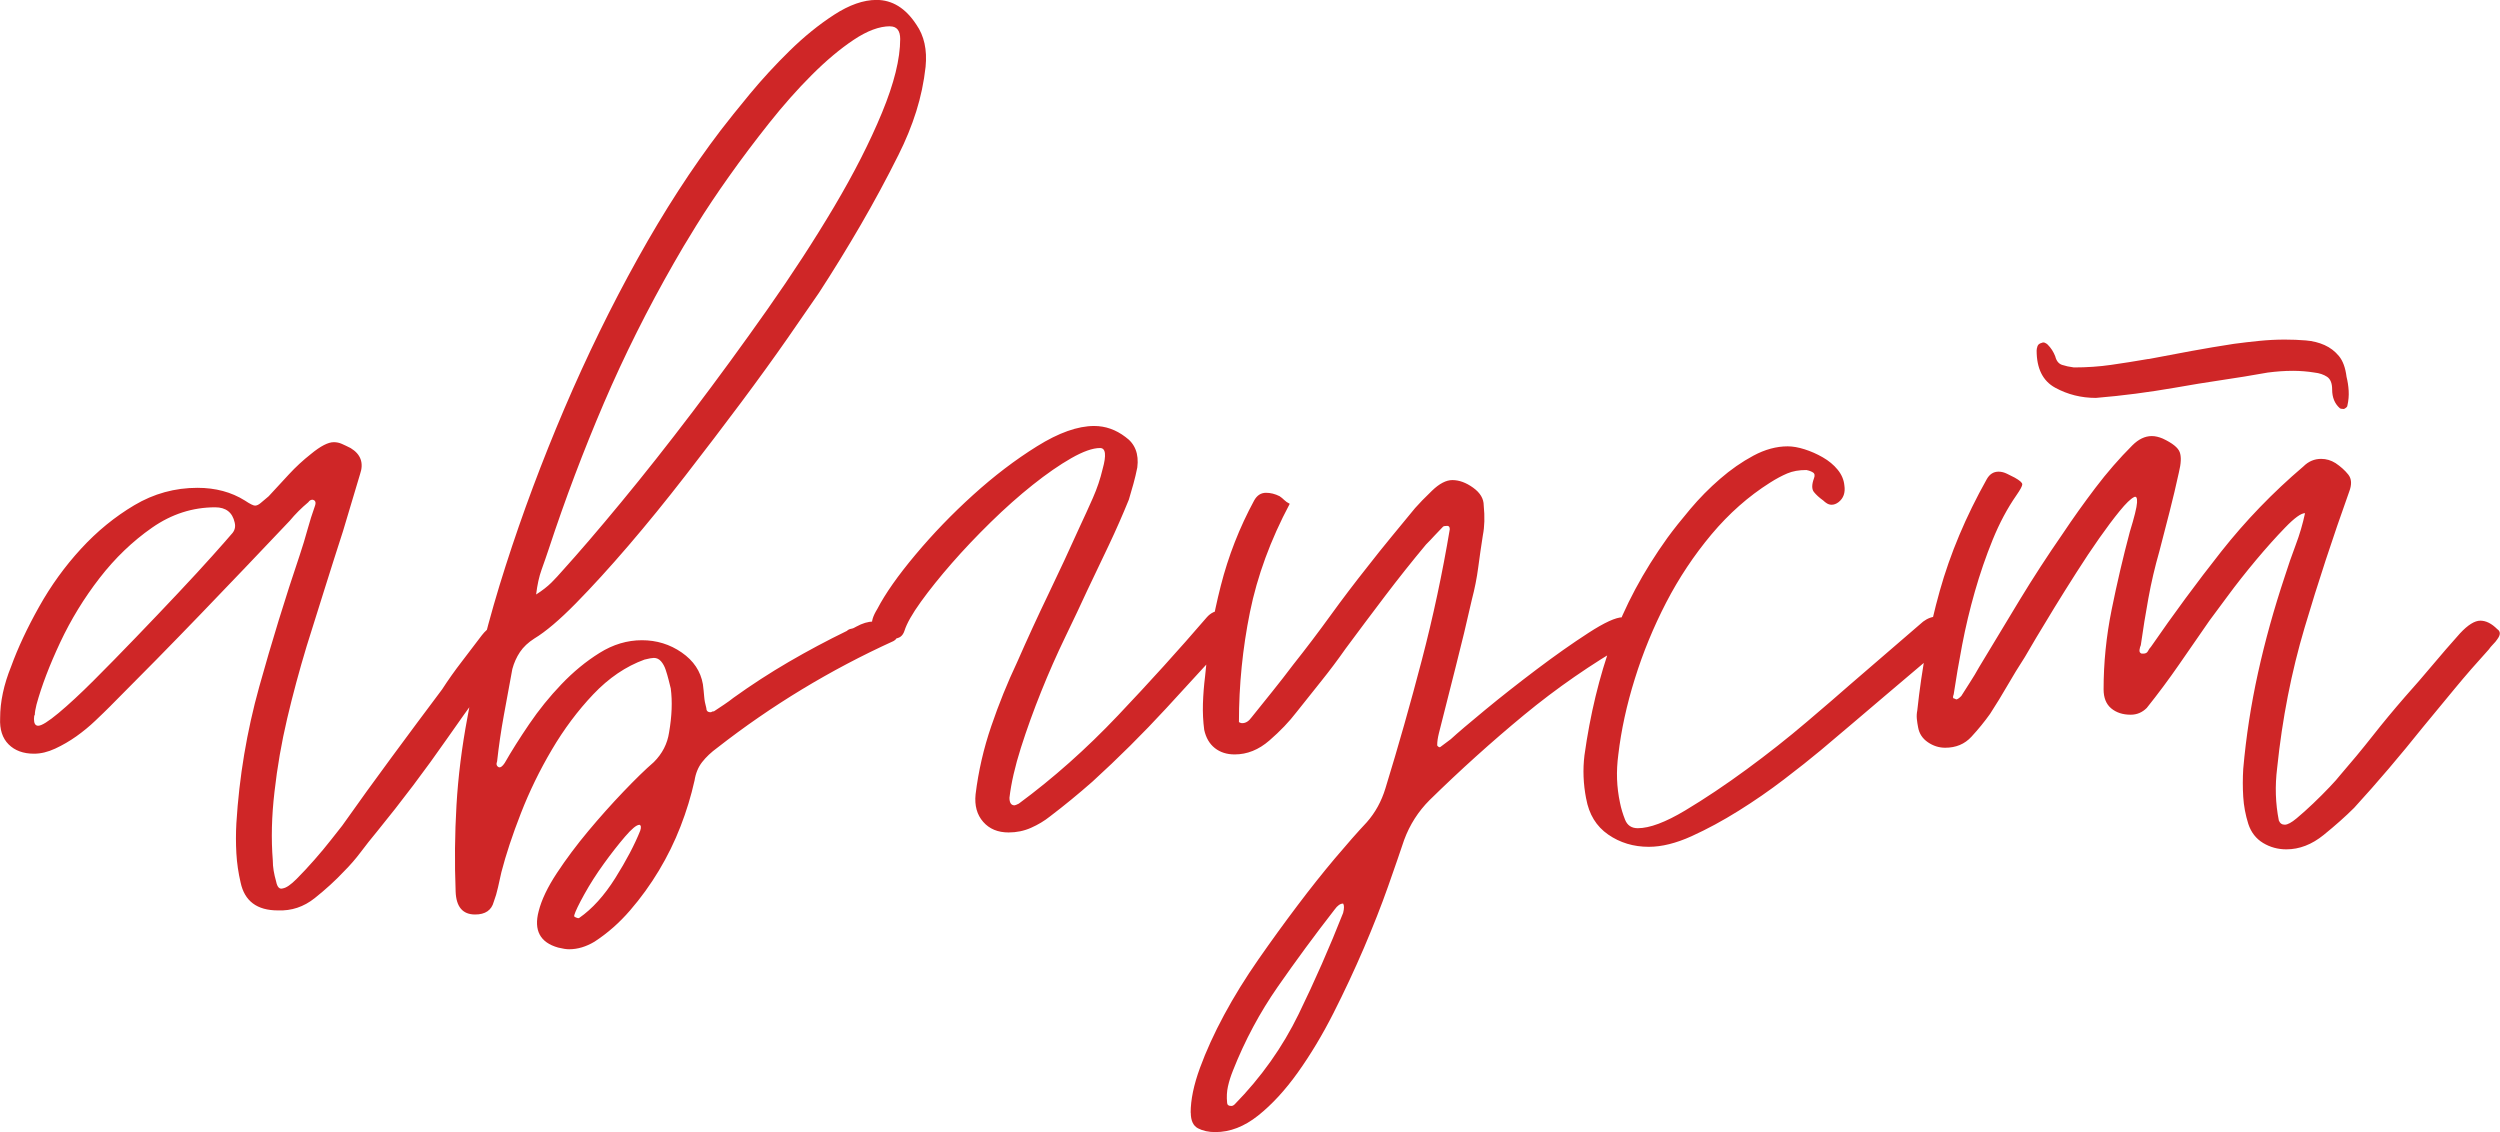 <?xml version="1.0" encoding="UTF-8"?> <!-- Creator: CorelDRAW --> <svg xmlns="http://www.w3.org/2000/svg" xmlns:xlink="http://www.w3.org/1999/xlink" xmlns:xodm="http://www.corel.com/coreldraw/odm/2003" xml:space="preserve" width="37.992mm" height="17.206mm" style="shape-rendering:geometricPrecision; text-rendering:geometricPrecision; image-rendering:optimizeQuality; fill-rule:evenodd; clip-rule:evenodd" viewBox="0 0 624.99 283.06"> <defs> <style type="text/css"> <![CDATA[ .fil0 {fill:#CF2627;fill-rule:nonzero} ]]> </style> </defs> <g id="Слой_x0020_1">  <path class="fil0" d="M27.75 176.36c-1.13,1.13 -2.43,2.4 -3.92,3.81 -1.48,1.41 -3.07,2.72 -4.76,3.92 -1.69,1.2 -3.46,2.22 -5.29,3.07 -1.83,0.85 -3.6,1.27 -5.29,1.27 -2.68,0 -4.8,-0.78 -6.35,-2.33 -1.55,-1.55 -2.26,-3.74 -2.12,-6.56 0,-4.09 0.92,-8.4 2.75,-12.91 1.69,-4.66 4.02,-9.63 6.99,-14.93 2.96,-5.29 6.46,-10.13 10.48,-14.5 4.02,-4.38 8.47,-8.01 13.34,-10.9 4.87,-2.89 10.13,-4.34 15.77,-4.34 4.52,0 8.47,1.06 11.86,3.18 1.27,0.85 2.12,1.27 2.54,1.27 0.42,0 0.88,-0.21 1.38,-0.63 0.5,-0.42 1.16,-0.99 2.01,-1.69 1.69,-1.83 3.39,-3.67 5.08,-5.5 1.69,-1.83 3.53,-3.53 5.5,-5.08 2.4,-1.98 4.3,-2.96 5.71,-2.96 0.71,0 1.38,0.14 2.01,0.42 0.63,0.28 1.38,0.63 2.22,1.06 2.54,1.55 3.32,3.74 2.33,6.56 -0.71,2.4 -1.41,4.76 -2.12,7.09 -0.71,2.33 -1.41,4.69 -2.12,7.09 -1.55,4.8 -3.07,9.56 -4.55,14.29 -1.48,4.73 -3,9.56 -4.55,14.5 -1.83,6.07 -3.46,12.1 -4.87,18.1 -1.41,6 -2.47,12.1 -3.17,18.31 -0.71,6.07 -0.85,11.79 -0.42,17.15 0,0.85 0.07,1.69 0.21,2.54 0.14,0.85 0.35,1.76 0.63,2.75 0.28,1.41 0.85,1.98 1.69,1.69 0.85,-0.14 1.98,-0.92 3.39,-2.33 1.41,-1.41 2.89,-3 4.44,-4.76 1.55,-1.76 2.96,-3.46 4.23,-5.08 1.27,-1.62 2.19,-2.79 2.75,-3.49 4.09,-5.79 8.22,-11.5 12.39,-17.15 4.16,-5.65 8.36,-11.29 12.6,-16.94 1.55,-2.4 3.18,-4.69 4.87,-6.88 1.69,-2.19 3.39,-4.41 5.08,-6.67 1.55,-1.98 3.32,-2.96 5.29,-2.96 1.55,0 2.96,0.63 4.23,1.9 0.42,0.42 0.42,0.99 0,1.69 -0.14,0.28 -0.28,0.56 -0.42,0.85 -0.14,0.28 -0.35,0.56 -0.63,0.85 -5.93,7.76 -11.65,15.6 -17.15,23.5 -5.5,7.9 -11.36,15.67 -17.57,23.29 -1.41,1.69 -2.75,3.39 -4.02,5.08 -1.27,1.69 -2.68,3.32 -4.23,4.87 -2.12,2.26 -4.55,4.48 -7.3,6.67 -2.75,2.19 -5.82,3.21 -9.21,3.07 -5.22,0 -8.33,-2.33 -9.32,-6.98 -0.56,-2.4 -0.92,-4.83 -1.06,-7.3 -0.14,-2.47 -0.14,-4.98 0,-7.52 0.71,-11.57 2.61,-22.94 5.71,-34.09 3.11,-11.15 6.49,-22.16 10.16,-33.03 0.71,-2.12 1.34,-4.2 1.9,-6.25 0.56,-2.05 1.2,-4.06 1.9,-6.03 0.28,-0.85 0.07,-1.34 -0.63,-1.48 -0.42,0 -0.78,0.21 -1.06,0.63 -1.69,1.41 -3.25,2.96 -4.66,4.66 -7.48,7.9 -14.89,15.67 -22.23,23.29 -7.34,7.62 -14.82,15.24 -22.44,22.86zm-19.27 3.39c0,1.13 0.35,1.69 1.06,1.69 0.85,0 2.54,-1.06 5.08,-3.17 2.54,-2.12 5.47,-4.83 8.79,-8.15 3.32,-3.32 6.85,-6.92 10.58,-10.8 3.74,-3.88 7.27,-7.59 10.59,-11.12 3.32,-3.53 6.18,-6.63 8.57,-9.31 2.4,-2.68 3.95,-4.45 4.66,-5.29 0.85,-0.85 1.13,-1.83 0.85,-2.96 -0.56,-2.54 -2.19,-3.81 -4.87,-3.81 -5.65,0 -10.9,1.69 -15.77,5.08 -4.87,3.39 -9.25,7.59 -13.13,12.6 -3.88,5.01 -7.16,10.37 -9.85,16.09 -2.68,5.72 -4.66,10.9 -5.93,15.56 -0.28,1.13 -0.42,1.98 -0.42,2.54 -0.14,0.14 -0.21,0.49 -0.21,1.06zm165.13 15.45c-0.85,3.81 -2.01,7.62 -3.49,11.43 -1.48,3.81 -3.28,7.48 -5.4,11.01 -2.12,3.53 -4.52,6.85 -7.2,9.95 -2.68,3.11 -5.65,5.72 -8.89,7.83 -2.12,1.27 -4.23,1.9 -6.35,1.9 -0.71,0 -1.62,-0.14 -2.75,-0.42 -4.52,-1.27 -6.14,-4.31 -4.87,-9.1 0.71,-2.82 2.22,-6 4.55,-9.53 2.33,-3.53 4.94,-7.02 7.83,-10.48 2.89,-3.46 5.82,-6.74 8.79,-9.85 2.96,-3.1 5.5,-5.58 7.62,-7.41 2.12,-2.12 3.39,-4.59 3.81,-7.41 0.71,-4.09 0.85,-7.76 0.42,-11.01 -0.14,-0.57 -0.32,-1.27 -0.53,-2.12 -0.21,-0.85 -0.46,-1.69 -0.74,-2.54 -0.28,-0.85 -0.67,-1.55 -1.16,-2.12 -0.49,-0.56 -1.09,-0.85 -1.8,-0.85 -0.42,0 -1.2,0.14 -2.33,0.42 -4.66,1.69 -8.93,4.59 -12.81,8.68 -3.88,4.09 -7.34,8.72 -10.37,13.87 -3.04,5.15 -5.61,10.44 -7.73,15.88 -2.12,5.43 -3.74,10.34 -4.87,14.71 -0.28,1.27 -0.57,2.54 -0.85,3.81 -0.28,1.27 -0.63,2.47 -1.06,3.6 -0.56,2.12 -2.12,3.18 -4.66,3.18 -3.1,0 -4.73,-1.9 -4.87,-5.72 -0.28,-7.2 -0.21,-14.4 0.21,-21.59 0.42,-7.2 1.34,-14.54 2.75,-22.02 2.12,-12 5.29,-24.59 9.53,-37.79 4.23,-13.2 9.14,-26.32 14.71,-39.38 5.58,-13.06 11.68,-25.55 18.31,-37.47 6.63,-11.93 13.55,-22.62 20.75,-32.07 1.84,-2.4 4.27,-5.43 7.3,-9.1 3.04,-3.67 6.35,-7.27 9.95,-10.8 3.6,-3.53 7.3,-6.53 11.11,-9 3.81,-2.47 7.34,-3.71 10.59,-3.71 3.95,0 7.27,2.05 9.95,6.14 1.98,2.82 2.75,6.35 2.33,10.59 -0.42,3.81 -1.2,7.52 -2.33,11.12 -1.13,3.6 -2.61,7.23 -4.45,10.9 -2.96,5.93 -6.1,11.75 -9.42,17.47 -3.32,5.71 -6.81,11.4 -10.48,17.04 -1.84,2.68 -4.45,6.46 -7.83,11.33 -3.39,4.87 -7.27,10.23 -11.64,16.09 -4.38,5.86 -9,11.93 -13.87,18.21 -4.87,6.28 -9.63,12.14 -14.29,17.57 -4.66,5.43 -9.03,10.23 -13.13,14.4 -4.09,4.16 -7.55,7.09 -10.37,8.79 -1.55,0.99 -2.75,2.12 -3.6,3.39 -0.85,1.27 -1.48,2.68 -1.9,4.23 -0.71,3.81 -1.41,7.66 -2.12,11.54 -0.71,3.88 -1.27,7.73 -1.69,11.54 -0.28,0.71 -0.14,1.2 0.42,1.48 0.42,0.14 0.92,-0.21 1.48,-1.06 1.69,-2.96 3.74,-6.21 6.14,-9.74 2.4,-3.53 5.08,-6.85 8.05,-9.95 2.96,-3.1 6.14,-5.72 9.53,-7.83 3.39,-2.12 6.92,-3.17 10.59,-3.17 3.67,0 6.99,1.02 9.95,3.07 2.96,2.05 4.73,4.69 5.29,7.94 0.14,1.13 0.25,2.15 0.32,3.07 0.07,0.92 0.25,1.87 0.53,2.86 0,0.71 0.35,1.06 1.06,1.06 0.14,0 0.25,-0.03 0.32,-0.11 0.07,-0.07 0.25,-0.11 0.53,-0.11 0.85,-0.56 1.69,-1.13 2.54,-1.69 0.85,-0.56 1.62,-1.13 2.33,-1.69 4.52,-3.25 9.14,-6.24 13.87,-9 4.73,-2.75 9.56,-5.33 14.5,-7.73 0.28,-0.28 0.63,-0.46 1.06,-0.53 0.42,-0.07 0.85,-0.25 1.27,-0.53 1.55,-0.85 2.96,-1.27 4.23,-1.27 1.98,0 3.88,0.92 5.72,2.75 0.56,0.85 0.35,1.55 -0.63,2.12 -15.81,7.2 -30.49,16.09 -44.04,26.67 -1.55,1.13 -2.82,2.33 -3.81,3.6 -0.99,1.27 -1.62,2.82 -1.9,4.66zm48.9 -188.63c-2.68,0 -5.72,1.13 -9.1,3.39 -3.39,2.26 -6.88,5.19 -10.48,8.79 -3.6,3.6 -7.16,7.62 -10.69,12.07 -3.53,4.45 -6.85,8.86 -9.95,13.23 -3.1,4.37 -5.86,8.5 -8.26,12.38 -2.4,3.88 -4.23,6.95 -5.5,9.21 -6.63,11.57 -12.49,23.29 -17.57,35.14 -5.08,11.86 -9.67,23.99 -13.76,36.41 -0.56,1.69 -1.16,3.42 -1.8,5.19 -0.64,1.77 -1.09,3.85 -1.38,6.25 1.55,-0.99 2.82,-1.98 3.81,-2.96 0.99,-0.99 1.9,-1.98 2.75,-2.96 4.09,-4.52 9,-10.23 14.71,-17.15 5.72,-6.92 11.68,-14.47 17.89,-22.65 6.21,-8.19 12.42,-16.69 18.63,-25.51 6.21,-8.82 11.78,-17.4 16.72,-25.72 4.94,-8.33 8.93,-16.16 11.96,-23.5 3.03,-7.34 4.55,-13.48 4.55,-18.42 0,-2.12 -0.85,-3.17 -2.54,-3.17zm-62.67 199.64c-0.71,0 -1.91,0.99 -3.6,2.96 -1.69,1.98 -3.46,4.23 -5.29,6.77 -1.84,2.54 -3.46,5.08 -4.87,7.62 -1.41,2.54 -2.26,4.31 -2.54,5.29 0,0.28 0.07,0.42 0.21,0.42 0.56,0.28 0.92,0.35 1.06,0.21 3.25,-2.26 6.25,-5.58 9,-9.95 2.75,-4.38 4.83,-8.33 6.24,-11.86 0.28,-0.85 0.21,-1.34 -0.21,-1.48zm61.18 -47.21c-1.69,-0.71 -2.68,-1.55 -2.96,-2.54 -0.28,-0.99 0.14,-2.4 1.27,-4.23 1.98,-3.81 5.15,-8.33 9.53,-13.55 4.37,-5.22 9.17,-10.2 14.4,-14.93 5.22,-4.73 10.55,-8.79 15.98,-12.17 5.43,-3.39 10.2,-5.08 14.29,-5.08 2.82,0 5.43,0.92 7.83,2.75 2.4,1.69 3.39,4.23 2.96,7.62 -0.28,1.41 -0.6,2.75 -0.95,4.02 -0.35,1.27 -0.74,2.61 -1.16,4.02 -1.55,3.81 -3.21,7.59 -4.98,11.33 -1.76,3.74 -3.56,7.52 -5.4,11.33 -1.55,3.39 -3.39,7.27 -5.5,11.64 -2.12,4.38 -4.13,8.93 -6.03,13.66 -1.9,4.73 -3.6,9.42 -5.08,14.08 -1.48,4.66 -2.43,8.82 -2.86,12.49 0,1.27 0.42,1.9 1.27,1.9 0.14,0 0.49,-0.14 1.06,-0.42 8.61,-6.35 16.87,-13.69 24.77,-22.02 7.9,-8.33 15.31,-16.51 22.23,-24.56 0.99,-1.13 2.19,-1.69 3.6,-1.69 0.71,0 1.27,0.07 1.69,0.21 0.28,0.14 0.53,0.25 0.74,0.32 0.21,0.07 0.46,0.18 0.74,0.32 1.41,0.56 2.15,1.16 2.22,1.8 0.07,0.64 -0.46,1.52 -1.59,2.65 -5.93,6.49 -11.79,12.88 -17.57,19.16 -5.79,6.28 -11.93,12.39 -18.42,18.31 -3.53,3.1 -7.06,6 -10.59,8.68 -1.41,1.13 -3,2.08 -4.76,2.86 -1.76,0.78 -3.63,1.16 -5.61,1.16 -2.68,0 -4.8,-0.88 -6.35,-2.65 -1.55,-1.77 -2.19,-4.06 -1.9,-6.88 0.71,-5.79 2.01,-11.47 3.92,-17.04 1.9,-5.57 4.06,-10.9 6.46,-15.98 2.54,-5.79 5.15,-11.47 7.83,-17.04 2.68,-5.58 5.29,-11.18 7.83,-16.83 1.13,-2.4 2.22,-4.8 3.28,-7.2 1.06,-2.4 1.87,-4.8 2.43,-7.2 0.99,-3.53 0.78,-5.29 -0.63,-5.29 -1.83,0 -4.23,0.85 -7.2,2.54 -2.96,1.69 -6.17,3.92 -9.63,6.67 -3.46,2.75 -6.95,5.86 -10.48,9.31 -3.53,3.46 -6.78,6.88 -9.74,10.27 -2.96,3.39 -5.54,6.6 -7.73,9.63 -2.19,3.04 -3.56,5.47 -4.13,7.3 -0.42,1.27 -1.27,1.91 -2.54,1.91 -0.85,0 -1.69,-0.21 -2.54,-0.63zm76.64 119.19c0,-3.25 0.78,-6.99 2.33,-11.22 1.55,-4.23 3.56,-8.64 6.03,-13.23 2.47,-4.59 5.33,-9.21 8.57,-13.87 3.25,-4.66 6.49,-9.14 9.74,-13.44 3.25,-4.31 6.39,-8.26 9.42,-11.86 3.04,-3.6 5.68,-6.6 7.94,-9 2.12,-2.4 3.67,-5.22 4.66,-8.47 3.25,-10.58 6.28,-21.28 9.1,-32.07 2.82,-10.8 5.15,-21.7 6.99,-32.71 0,-0.56 -0.21,-0.85 -0.63,-0.85 -0.56,0 -0.92,0.07 -1.06,0.21 -0.71,0.71 -1.41,1.45 -2.12,2.22 -0.71,0.78 -1.41,1.52 -2.12,2.22 -3.53,4.23 -6.95,8.54 -10.27,12.91 -3.32,4.38 -6.6,8.75 -9.84,13.13 -1.98,2.82 -3.99,5.5 -6.03,8.04 -2.05,2.54 -4.13,5.15 -6.24,7.83 -1.84,2.4 -4.09,4.76 -6.78,7.09 -2.68,2.33 -5.57,3.49 -8.68,3.49 -1.98,0 -3.63,-0.53 -4.97,-1.59 -1.34,-1.06 -2.22,-2.58 -2.65,-4.55 -0.28,-2.12 -0.39,-4.31 -0.32,-6.56 0.07,-2.26 0.25,-4.52 0.53,-6.77 0.71,-7.62 2.01,-15.17 3.92,-22.65 1.9,-7.48 4.69,-14.61 8.36,-21.38 0.71,-1.27 1.69,-1.91 2.96,-1.91 1.13,0 2.26,0.28 3.39,0.85 0.42,0.28 0.81,0.6 1.16,0.95 0.35,0.35 0.81,0.67 1.38,0.95 -4.8,9.03 -8.12,18.07 -9.95,27.1 -1.83,9.03 -2.75,18.21 -2.75,27.52 0.14,0 0.25,0.04 0.32,0.11 0.07,0.07 0.25,0.11 0.53,0.11 0.85,0 1.62,-0.49 2.33,-1.48 1.69,-2.12 3.42,-4.27 5.19,-6.46 1.76,-2.19 3.49,-4.41 5.19,-6.67 3.25,-4.09 6.35,-8.19 9.31,-12.28 2.96,-4.09 6.07,-8.19 9.32,-12.28 1.98,-2.54 3.95,-5.01 5.93,-7.41 1.98,-2.4 3.95,-4.8 5.93,-7.2 0.99,-1.13 2.4,-2.58 4.23,-4.34 1.83,-1.77 3.53,-2.65 5.08,-2.65 1.69,0 3.42,0.63 5.19,1.9 1.77,1.27 2.65,2.75 2.65,4.45 0.28,2.82 0.21,5.29 -0.21,7.41 -0.42,2.68 -0.81,5.36 -1.16,8.04 -0.35,2.68 -0.88,5.36 -1.59,8.05 -1.27,5.65 -2.61,11.22 -4.02,16.73 -1.41,5.5 -2.82,11.08 -4.23,16.72 -0.28,1.13 -0.42,2.12 -0.42,2.96 0,0.14 0.11,0.28 0.32,0.42 0.21,0.14 0.39,0.14 0.53,0l2.54 -1.9c1.69,-1.55 4.55,-3.99 8.57,-7.3 4.02,-3.32 8.33,-6.7 12.91,-10.16 4.59,-3.46 8.89,-6.49 12.92,-9.1 4.02,-2.61 6.88,-3.92 8.57,-3.92 0.85,0 1.66,0.25 2.43,0.74 0.78,0.49 1.8,1.3 3.07,2.43 -0.42,0.99 -1.02,1.66 -1.8,2.01 -0.78,0.35 -1.52,0.74 -2.22,1.16 -9.32,5.36 -18.03,11.4 -26.15,18.1 -8.12,6.71 -15.98,13.8 -23.61,21.28 -2.82,2.82 -4.94,6.14 -6.35,9.95 -0.99,2.96 -2.33,6.85 -4.02,11.64 -1.69,4.8 -3.71,9.91 -6.03,15.35 -2.33,5.43 -4.87,10.87 -7.62,16.3 -2.75,5.43 -5.72,10.37 -8.89,14.82 -3.18,4.45 -6.49,8.05 -9.95,10.8 -3.46,2.75 -7.02,4.13 -10.69,4.13 -1.69,0 -3.14,-0.32 -4.34,-0.95 -1.2,-0.63 -1.8,-1.94 -1.8,-3.92zm10.59 -10.58c-0.57,1.41 -0.99,2.75 -1.27,4.02 -0.28,1.27 -0.35,2.61 -0.21,4.02 0,0.56 0.35,0.85 1.06,0.85 0.28,0 0.56,-0.14 0.85,-0.42 6.63,-6.77 11.96,-14.29 15.98,-22.55 4.02,-8.26 7.73,-16.69 11.12,-25.3 0.28,-1.13 0.28,-1.91 0,-2.33 -0.71,0 -1.41,0.49 -2.12,1.48 -4.94,6.35 -9.67,12.77 -14.19,19.27 -4.52,6.49 -8.26,13.48 -11.22,20.96zm88.28 -67.96c-0.71,-3.67 -0.85,-7.27 -0.42,-10.8 1.41,-10.16 3.7,-19.65 6.88,-28.47 3.17,-8.82 7.8,-17.47 13.87,-25.93 1.55,-2.12 3.46,-4.52 5.72,-7.2 2.26,-2.68 4.73,-5.19 7.41,-7.51 2.68,-2.33 5.47,-4.27 8.36,-5.82 2.89,-1.55 5.75,-2.33 8.57,-2.33 1.27,0 2.68,0.25 4.23,0.74 1.55,0.49 3.07,1.16 4.55,2.01 1.48,0.85 2.72,1.87 3.7,3.07 0.99,1.2 1.55,2.51 1.69,3.92 0.28,1.83 -0.21,3.25 -1.48,4.23 -0.56,0.42 -1.13,0.63 -1.69,0.63 -0.42,0 -0.81,-0.11 -1.16,-0.32 -0.35,-0.21 -0.67,-0.46 -0.95,-0.74 -0.99,-0.71 -1.76,-1.41 -2.33,-2.12 -0.56,-0.71 -0.56,-1.84 0,-3.39 0.28,-0.7 0.21,-1.2 -0.21,-1.48 -0.42,-0.28 -0.99,-0.5 -1.69,-0.63 -1.83,0 -3.42,0.28 -4.76,0.85 -1.34,0.57 -2.79,1.34 -4.34,2.33 -5.36,3.39 -10.23,7.69 -14.61,12.91 -4.37,5.22 -8.15,10.9 -11.33,17.04 -3.17,6.14 -5.79,12.49 -7.83,19.05 -2.05,6.56 -3.42,12.88 -4.13,18.95 -0.28,2.12 -0.39,4.16 -0.32,6.14 0.07,1.98 0.32,3.95 0.74,5.93 0.28,1.41 0.71,2.82 1.27,4.23 0.56,1.41 1.62,2.12 3.17,2.12 2.96,0 6.92,-1.48 11.86,-4.44 4.94,-2.96 10.06,-6.39 15.35,-10.27 5.29,-3.88 10.3,-7.83 15.03,-11.86 4.73,-4.02 8.29,-7.09 10.69,-9.21l18.42 -15.88c1.13,-0.85 2.33,-1.27 3.6,-1.27 1.13,0 2.15,0.28 3.07,0.85 0.92,0.57 1.52,1.34 1.8,2.33 0,0.71 -0.07,1.13 -0.21,1.27l-1.9 1.9c-5.36,4.52 -10.69,9.03 -15.99,13.55 -5.29,4.52 -10.62,9.03 -15.98,13.55 -2.54,2.12 -5.61,4.55 -9.21,7.3 -3.6,2.75 -7.37,5.36 -11.33,7.83 -3.95,2.47 -7.87,4.59 -11.75,6.35 -3.88,1.76 -7.45,2.65 -10.69,2.65 -3.81,0 -7.2,-1.02 -10.16,-3.07 -2.96,-2.05 -4.8,-5.05 -5.5,-9zm136.98 -75.37c-0.85,0.42 -2.05,1.59 -3.6,3.49 -1.55,1.9 -3.25,4.16 -5.08,6.77 -1.84,2.61 -3.74,5.47 -5.72,8.58 -1.98,3.1 -3.81,6.03 -5.5,8.78 -1.69,2.75 -3.21,5.26 -4.55,7.52 -1.34,2.26 -2.29,3.88 -2.86,4.87 -1.55,2.4 -3,4.76 -4.34,7.09 -1.34,2.33 -2.79,4.69 -4.34,7.09 -1.41,1.98 -2.96,3.88 -4.66,5.72 -1.69,1.84 -3.88,2.75 -6.56,2.75 -1.55,0 -3,-0.46 -4.34,-1.38 -1.34,-0.92 -2.15,-2.15 -2.43,-3.7 -0.14,-0.71 -0.25,-1.41 -0.32,-2.12 -0.07,-0.71 -0.03,-1.41 0.11,-2.12 1.13,-10.59 3,-20.54 5.61,-29.85 2.61,-9.32 6.53,-18.63 11.75,-27.95 0.71,-1.27 1.69,-1.9 2.96,-1.9 0.71,0 1.41,0.18 2.12,0.53 0.71,0.35 1.34,0.67 1.9,0.95 1.27,0.71 1.91,1.27 1.91,1.69 0,0.42 -0.5,1.34 -1.48,2.75 -2.26,3.25 -4.23,6.95 -5.93,11.12 -1.69,4.16 -3.17,8.47 -4.44,12.91 -1.27,4.45 -2.33,8.89 -3.18,13.34 -0.85,4.44 -1.55,8.57 -2.12,12.38 -0.28,0.71 -0.21,1.06 0.21,1.06 0.28,0.14 0.42,0.21 0.42,0.21 0.28,0 0.71,-0.28 1.27,-0.85 0.71,-1.13 1.45,-2.29 2.22,-3.49 0.78,-1.2 1.52,-2.43 2.22,-3.7 3.39,-5.65 6.77,-11.26 10.16,-16.83 3.39,-5.58 6.98,-11.11 10.8,-16.62 2.54,-3.81 5.26,-7.62 8.15,-11.43 2.89,-3.81 5.96,-7.34 9.21,-10.59 1.55,-1.55 3.17,-2.33 4.87,-2.33 0.85,0 1.76,0.21 2.75,0.63 2.4,1.13 3.81,2.26 4.23,3.39 0.42,1.13 0.35,2.82 -0.21,5.08 -0.71,3.25 -1.48,6.53 -2.33,9.84 -0.85,3.32 -1.69,6.6 -2.54,9.84 -1.13,3.95 -2.05,7.87 -2.75,11.75 -0.71,3.88 -1.34,7.8 -1.9,11.75 -0.14,0.28 -0.25,0.67 -0.32,1.16 -0.07,0.49 0.11,0.81 0.53,0.95l0.42 0c0.56,0 0.95,-0.21 1.16,-0.63 0.21,-0.42 0.46,-0.78 0.74,-1.06 5.65,-8.19 11.5,-16.13 17.57,-23.82 6.07,-7.69 12.91,-14.79 20.54,-21.28 1.27,-1.27 2.75,-1.9 4.45,-1.9 1.27,0 2.47,0.35 3.6,1.06 1.27,0.85 2.33,1.8 3.18,2.86 0.85,1.06 0.92,2.51 0.21,4.34 -4.09,11.43 -7.8,22.72 -11.11,33.87 -3.32,11.15 -5.61,22.86 -6.88,35.14 -0.28,2.26 -0.39,4.48 -0.32,6.67 0.07,2.19 0.32,4.34 0.74,6.46 0.28,0.71 0.78,1.06 1.48,1.06 0.71,0 1.69,-0.53 2.96,-1.59 1.27,-1.06 2.65,-2.29 4.13,-3.7 1.48,-1.41 2.86,-2.79 4.13,-4.13 1.27,-1.34 2.12,-2.29 2.54,-2.86 2.82,-3.25 5.54,-6.53 8.15,-9.84 2.61,-3.32 5.33,-6.6 8.15,-9.84 2.4,-2.68 4.69,-5.33 6.88,-7.94 2.19,-2.61 4.48,-5.26 6.88,-7.94 1.98,-2.12 3.67,-3.17 5.08,-3.17 1.41,0 2.82,0.71 4.23,2.12 0.85,0.56 0.85,1.41 0,2.54 -0.28,0.42 -0.63,0.85 -1.06,1.27 -0.42,0.42 -0.77,0.85 -1.06,1.27 -2.96,3.25 -5.79,6.49 -8.47,9.74 -2.68,3.25 -5.36,6.49 -8.04,9.74 -2.82,3.53 -5.65,6.95 -8.47,10.27 -2.82,3.32 -5.72,6.6 -8.68,9.84 -2.12,2.12 -4.66,4.38 -7.62,6.78 -2.96,2.4 -6.07,3.6 -9.32,3.6 -2.12,0 -4.06,-0.53 -5.82,-1.59 -1.76,-1.06 -3,-2.65 -3.7,-4.76 -0.71,-2.26 -1.13,-4.52 -1.27,-6.78 -0.14,-2.26 -0.14,-4.59 0,-6.98 0.71,-8.05 1.94,-16.06 3.7,-24.03 1.76,-7.98 3.99,-15.99 6.67,-24.03 0.85,-2.68 1.76,-5.33 2.75,-7.94 0.99,-2.61 1.76,-5.26 2.33,-7.94 -0.99,0 -2.65,1.2 -4.97,3.6 -2.33,2.4 -4.76,5.12 -7.3,8.15 -2.54,3.04 -4.9,6.03 -7.09,9 -2.19,2.96 -3.7,5.01 -4.55,6.14 -2.54,3.67 -5.08,7.34 -7.62,11.01 -2.54,3.67 -5.22,7.27 -8.04,10.8 -1.13,1.13 -2.47,1.69 -4.02,1.69 -1.98,0 -3.6,-0.53 -4.87,-1.59 -1.27,-1.06 -1.9,-2.65 -1.9,-4.76 0,-6.63 0.67,-13.27 2.01,-19.9 1.34,-6.63 2.86,-13.13 4.55,-19.48 1.13,-3.67 1.73,-6.1 1.8,-7.3 0.07,-1.2 -0.18,-1.66 -0.74,-1.38zm3.6 -34.51c3.67,-0.71 7.23,-1.38 10.69,-2.01 3.46,-0.63 7.02,-1.24 10.69,-1.8 2.12,-0.28 4.23,-0.53 6.35,-0.74 2.12,-0.21 4.23,-0.32 6.35,-0.32 1.83,0 3.6,0.07 5.29,0.21 1.69,0.14 3.25,0.53 4.66,1.16 1.41,0.63 2.61,1.55 3.6,2.75 0.99,1.2 1.62,2.93 1.9,5.19 0.28,1.13 0.46,2.29 0.53,3.49 0.07,1.2 -0.03,2.43 -0.32,3.7 0,0.28 -0.28,0.56 -0.85,0.85 -0.56,0 -0.92,-0.07 -1.06,-0.21 -1.27,-1.13 -1.9,-2.68 -1.9,-4.66 0,-1.55 -0.42,-2.61 -1.27,-3.18 -0.85,-0.56 -1.9,-0.92 -3.17,-1.06 -0.85,-0.14 -1.73,-0.25 -2.65,-0.32 -0.92,-0.07 -1.8,-0.11 -2.65,-0.11 -1.13,0 -2.19,0.04 -3.18,0.11 -0.99,0.07 -2.05,0.18 -3.17,0.32 -3.95,0.71 -7.83,1.34 -11.64,1.9 -3.81,0.56 -7.69,1.2 -11.64,1.9 -3.25,0.56 -6.49,1.06 -9.74,1.48 -3.25,0.42 -6.56,0.78 -9.95,1.06 -3.67,0 -7.06,-0.85 -10.16,-2.54 -3.11,-1.69 -4.66,-4.8 -4.66,-9.31 0,-0.28 0.07,-0.63 0.21,-1.06 0.14,-0.42 0.49,-0.71 1.06,-0.85 0.28,-0.14 0.56,-0.14 0.85,0 0.28,0.14 0.5,0.28 0.63,0.42 0.85,0.85 1.48,1.83 1.91,2.96 0.28,1.13 0.85,1.83 1.69,2.12 0.85,0.28 1.84,0.5 2.96,0.64 3.25,0 6.35,-0.21 9.31,-0.64 2.96,-0.42 6.07,-0.92 9.32,-1.48z"></path> </g> </svg> 